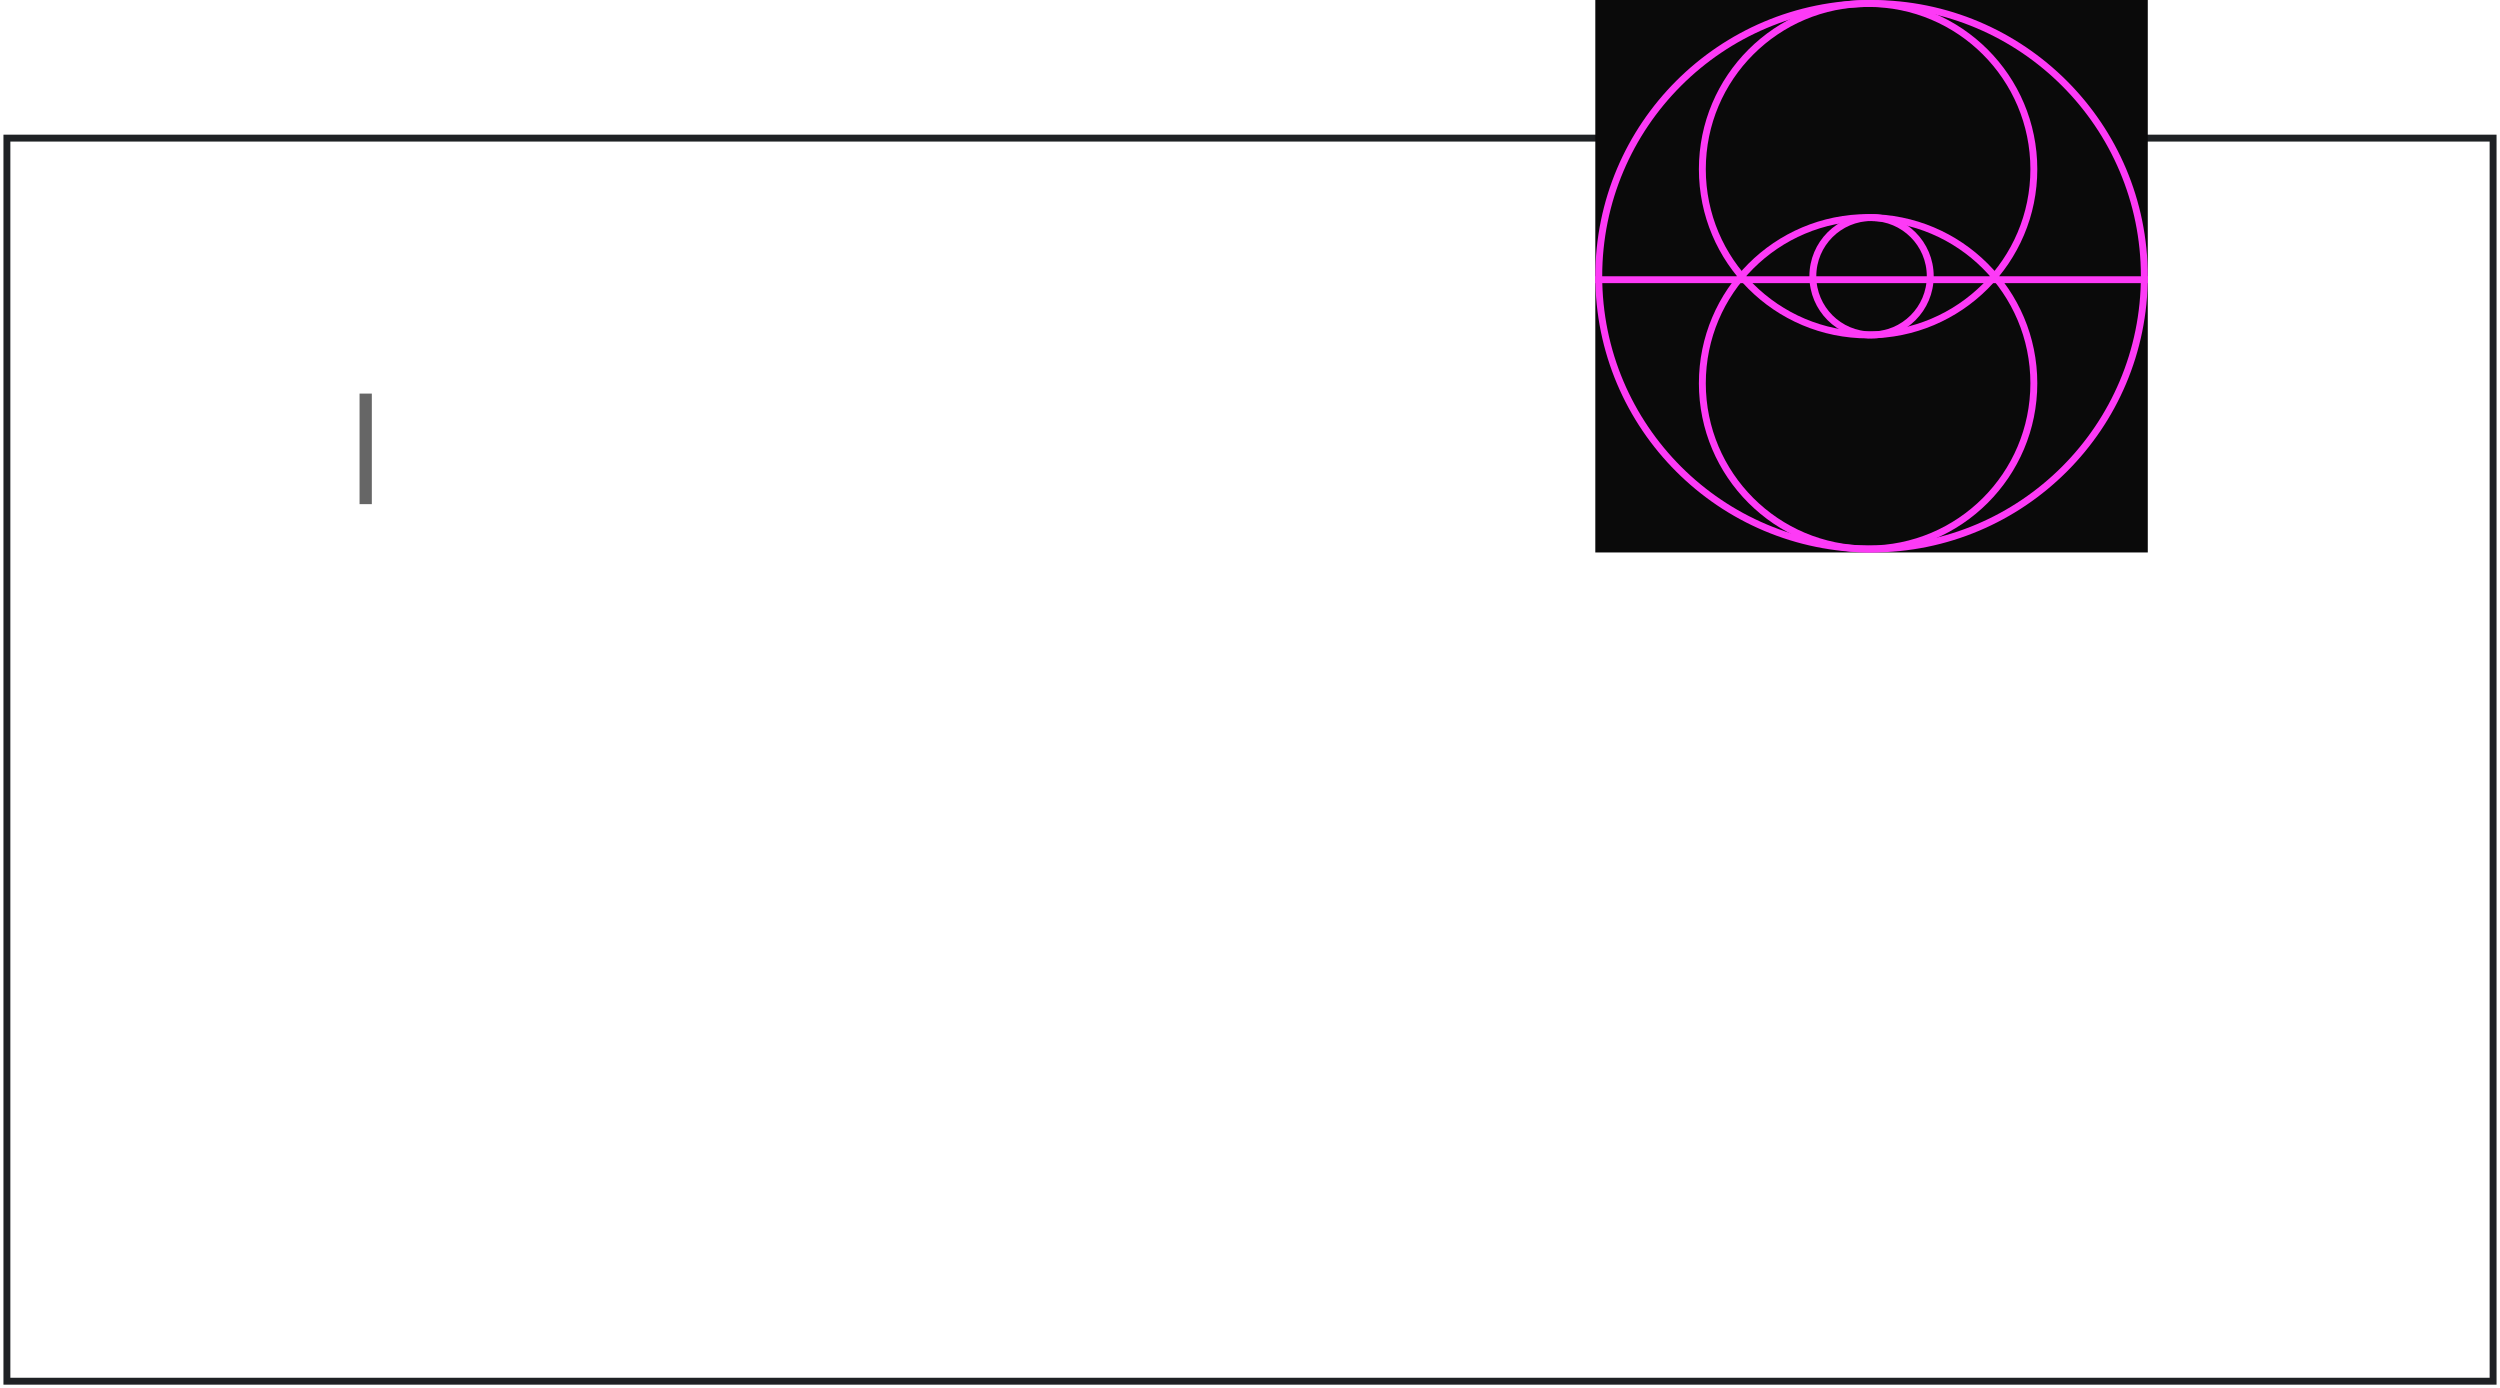 <?xml version="1.0" encoding="UTF-8"?> <svg xmlns="http://www.w3.org/2000/svg" width="362" height="201" viewBox="0 0 362 201" fill="none"> <rect x="1" y="20" width="360" height="180" stroke="#1F2225"></rect> <path d="M52.064 56.992V73H53.84V56.992H52.064Z" fill="#666666"></path> <g clip-path="url(#clip0)"> <rect width="80" height="80" transform="translate(231)" fill="#0A0A0A"></rect> <circle cx="271" cy="40" r="39.5" stroke="#FD3AF6"></circle> <circle cx="270.5" cy="24.5" r="24" stroke="#FD3AF6"></circle> <circle cx="271" cy="40" r="8.5" stroke="#FD3AF6"></circle> <circle cx="270.5" cy="55.5" r="24" stroke="#FD3AF6"></circle> <rect x="231" y="40" width="80" height="1" fill="#FD3AF6"></rect> </g> <defs> <clipPath id="clip0"> <rect width="80" height="80" fill="white" transform="translate(231)"></rect> </clipPath> </defs> </svg> 